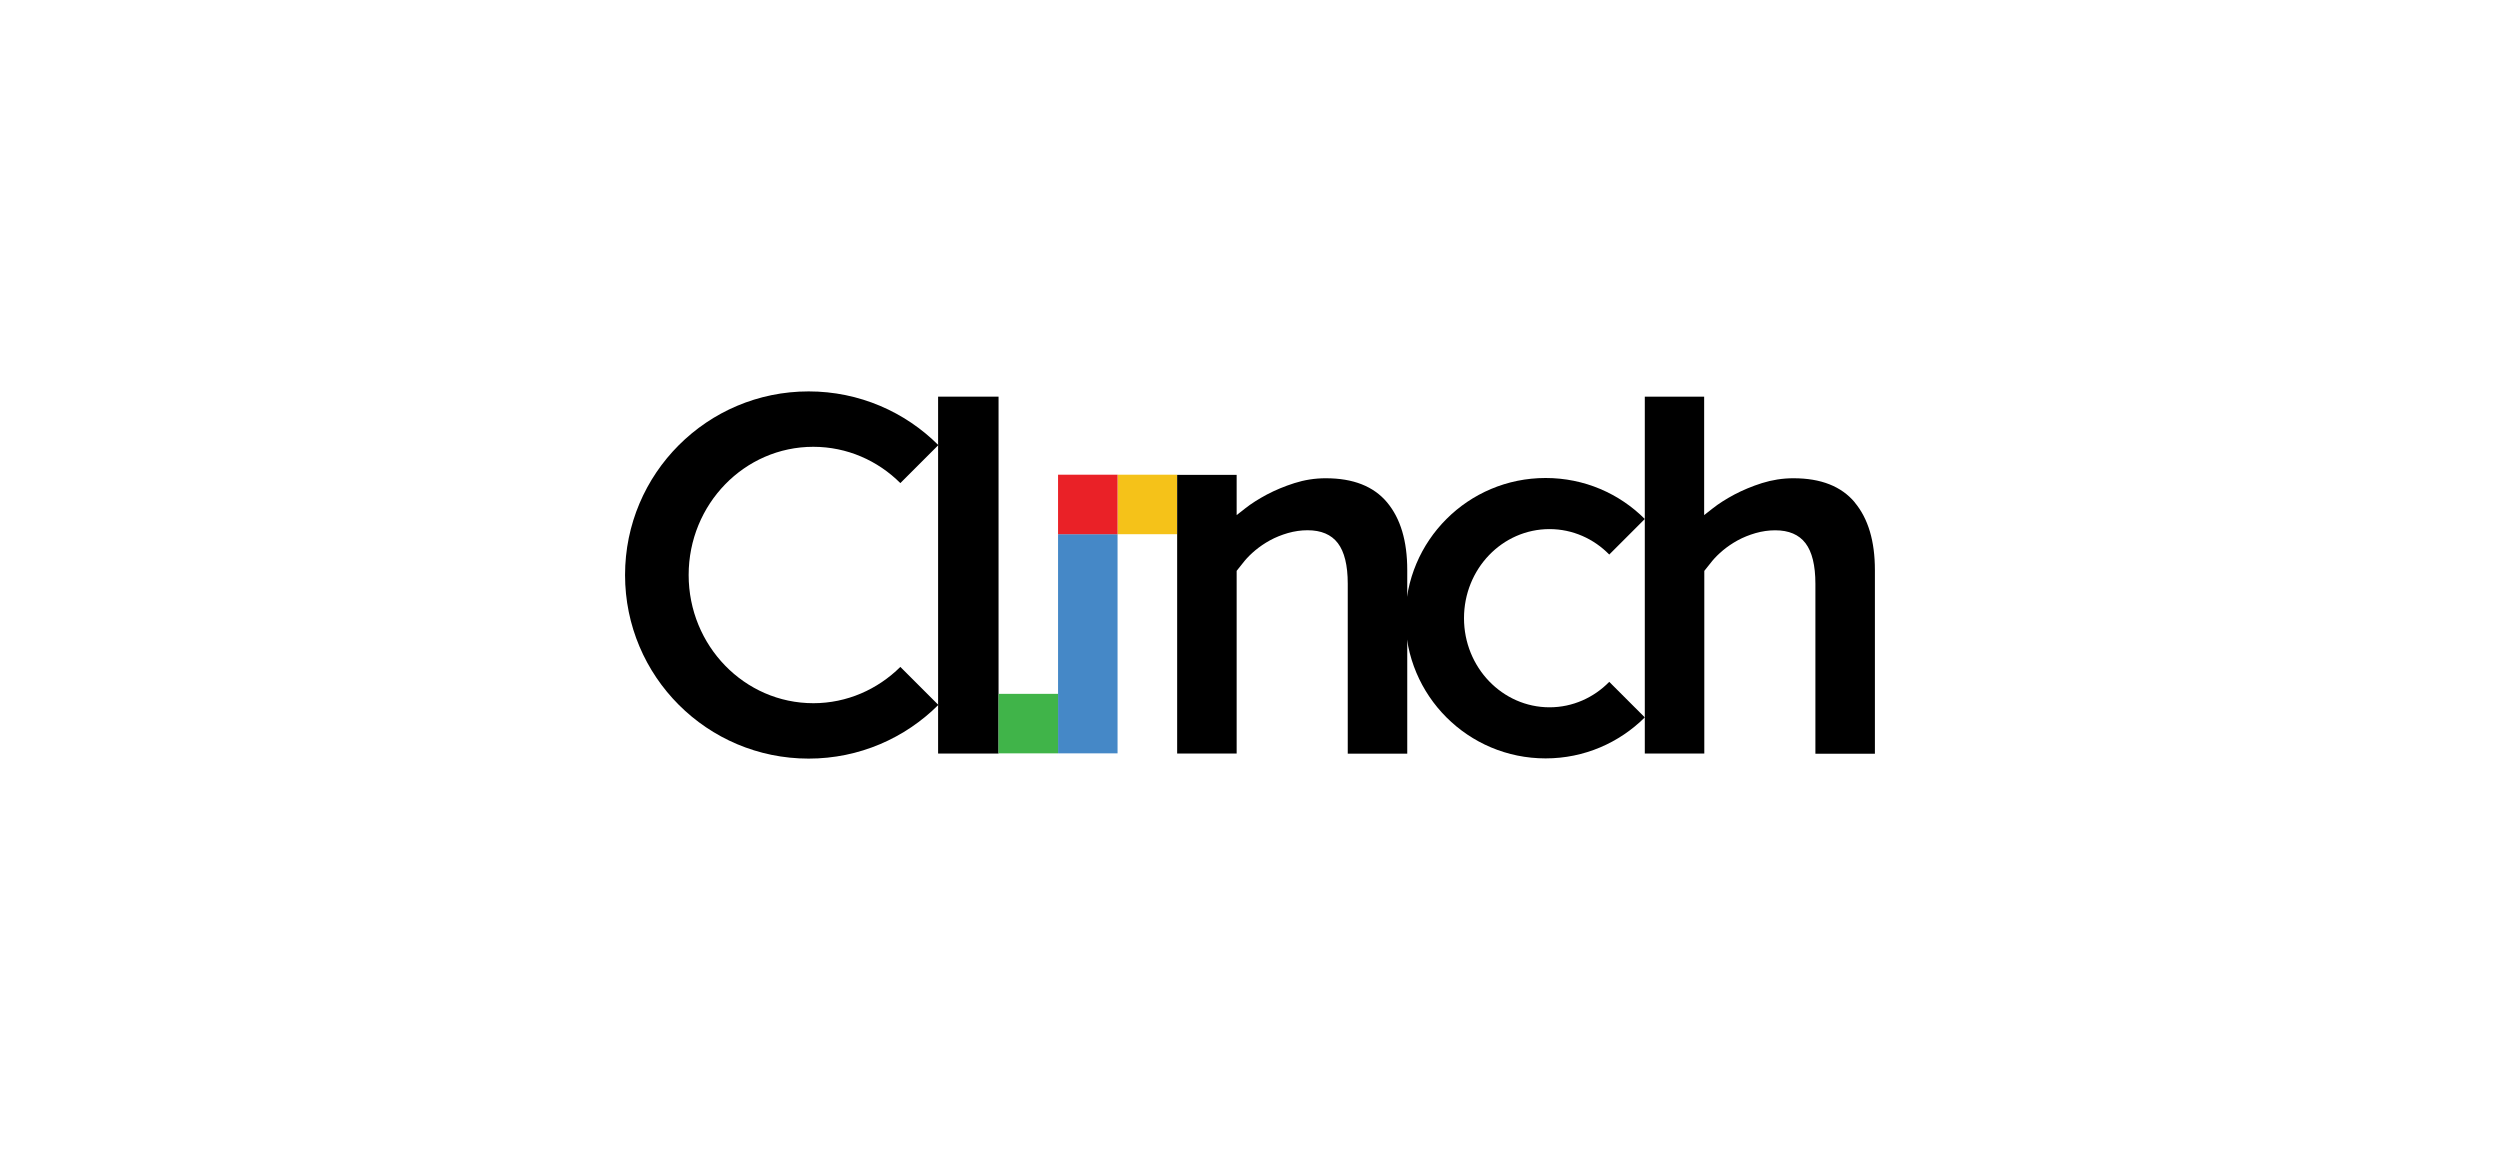 <?xml version="1.0" encoding="UTF-8"?><svg id="a" xmlns="http://www.w3.org/2000/svg" viewBox="0 0 500 230"><defs><style>.b{fill:#f5c219;}.c{fill:#ea2127;}.d{fill:#40b449;}.e{fill:#4588c7;}</style></defs><rect x="187.62" y="79.33" width="12.09" height="71.38"/><rect class="e" x="211.61" y="106.84" width="11.9" height="43.83"/><rect class="d" x="199.71" y="138.77" width="11.9" height="11.9"/><rect class="b" x="223.52" y="94.94" width="11.9" height="11.9"/><rect class="c" x="211.61" y="94.94" width="11.9" height="11.9"/><path d="m277.42,100.48c-2.7-3.22-6.77-4.83-12.28-4.83-2.17,0-4.27.34-6.25.97-2.02.64-3.86,1.42-5.5,2.28-1.68.9-3.11,1.8-4.34,2.77-.67.52-1.24.97-1.72,1.35v-8.05h-11.9v55.73h11.9v-36.53l1.61-2.02c.56-.67,1.27-1.38,2.13-2.1.86-.71,1.83-1.38,2.92-1.98,1.09-.6,2.32-1.09,3.59-1.46,1.31-.37,2.62-.56,3.93-.56,2.73,0,4.75.86,6.06,2.58,1.31,1.72,1.98,4.42,1.98,8.12v33.99h11.9v-36.72c0-5.84-1.35-10.33-4.04-13.55"/><path d="m370.96,100.48c-2.7-3.22-6.77-4.83-12.28-4.83-2.17,0-4.27.34-6.29.97-2.02.64-3.86,1.42-5.5,2.28-1.68.9-3.11,1.8-4.34,2.77-.67.52-1.24.97-1.72,1.35v-23.69h-11.87v71.38h11.9v-36.53l1.61-2.02c.56-.67,1.27-1.38,2.13-2.1.86-.71,1.83-1.38,2.92-1.98,1.09-.6,2.32-1.09,3.59-1.46,1.31-.37,2.62-.56,3.93-.56,2.73,0,4.75.86,6.06,2.58,1.31,1.72,1.98,4.42,1.98,8.12v33.99h11.9v-36.72c0-5.84-1.35-10.33-4.04-13.55"/><path d="m162.66,140.64c-13.77,0-24.93-11.49-24.93-25.64s11.15-25.64,24.93-25.64c6.77,0,12.91,2.77,17.41,7.26l7.6-7.6c-6.63-6.63-15.83-10.74-25.94-10.74-20.29,0-36.72,16.43-36.72,36.72s16.43,36.72,36.72,36.72c10.14,0,19.31-4.12,25.94-10.74l-7.6-7.6c-4.53,4.49-10.67,7.26-17.41,7.26"/><path d="m321.85,136.37c-3.07,3.14-7.3,5.09-11.94,5.09-9.43,0-17.11-7.97-17.11-17.82s7.64-17.82,17.11-17.82c4.64,0,8.87,1.95,11.94,5.09l7.11-7.11c-5.09-5.09-12.09-8.2-19.84-8.2-15.5,0-28.04,12.54-28.04,28.04s12.54,28.04,28.04,28.04c7.75,0,14.75-3.14,19.84-8.2l-7.11-7.11Z"/></svg>